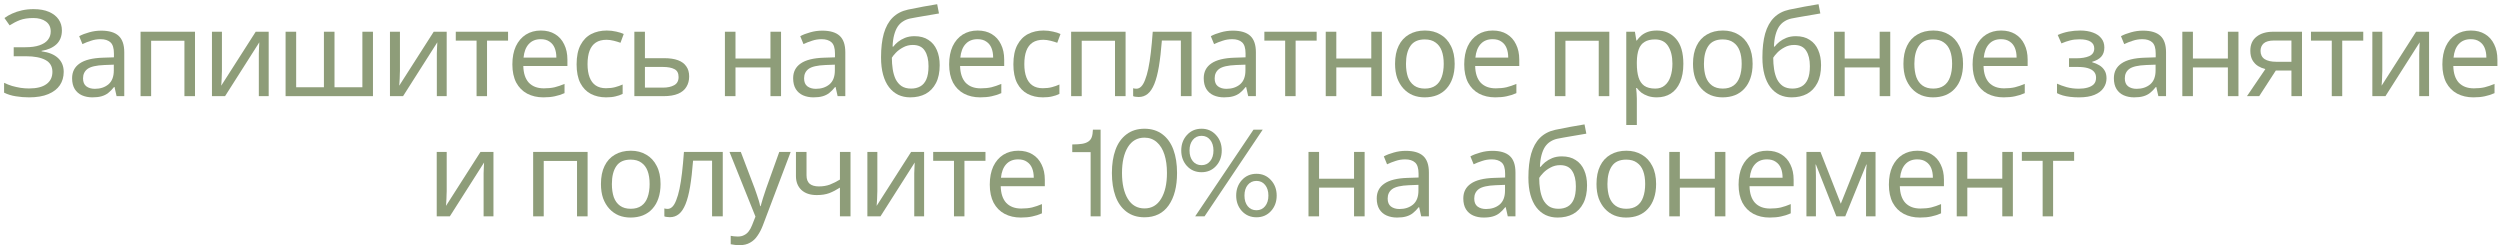 <?xml version="1.0" encoding="UTF-8"?> <svg xmlns="http://www.w3.org/2000/svg" width="520" height="51" viewBox="0 0 520 51" fill="none"><path d="M431.419 33.45H427.044V45H424.869V33.45H420.544V31.6H431.419V33.45Z" fill="#8E9D79"></path><path d="M409.201 31.6V37.175H416.476V31.6H418.676V45H416.476V39.025H409.201V45H407.001V31.6H409.201Z" fill="#8E9D79"></path><path d="M398.815 31.35C399.965 31.35 400.948 31.6 401.765 32.1C402.598 32.6 403.231 33.308 403.665 34.225C404.115 35.125 404.34 36.183 404.34 37.4V38.725H395.165C395.198 40.242 395.581 41.4 396.315 42.2C397.065 42.983 398.106 43.375 399.44 43.375C400.29 43.375 401.04 43.3 401.69 43.15C402.356 42.983 403.04 42.75 403.74 42.45V44.375C403.056 44.675 402.381 44.892 401.715 45.025C401.048 45.175 400.256 45.25 399.34 45.25C398.073 45.25 396.948 44.992 395.965 44.475C394.998 43.958 394.24 43.192 393.69 42.175C393.156 41.142 392.89 39.883 392.89 38.4C392.89 36.933 393.131 35.675 393.615 34.625C394.115 33.575 394.806 32.767 395.69 32.2C396.59 31.633 397.631 31.35 398.815 31.35ZM398.79 33.15C397.74 33.15 396.906 33.492 396.29 34.175C395.69 34.842 395.331 35.775 395.215 36.975H402.04C402.04 36.208 401.923 35.542 401.69 34.975C401.456 34.408 401.098 33.967 400.615 33.65C400.148 33.317 399.54 33.15 398.79 33.15Z" fill="#8E9D79"></path><path d="M390.112 31.6V45H388.137V36.45C388.137 36.1 388.146 35.733 388.162 35.35C388.196 34.967 388.229 34.592 388.262 34.225H388.187L383.812 45H381.962L377.712 34.225H377.637C377.671 34.592 377.687 34.967 377.687 35.35C377.704 35.733 377.712 36.125 377.712 36.525V45H375.737V31.6H378.662L382.887 42.375L387.187 31.6H390.112Z" fill="#8E9D79"></path><path d="M367.551 31.35C368.701 31.35 369.684 31.6 370.501 32.1C371.334 32.6 371.968 33.308 372.401 34.225C372.851 35.125 373.076 36.183 373.076 37.4V38.725H363.901C363.934 40.242 364.318 41.4 365.051 42.2C365.801 42.983 366.843 43.375 368.176 43.375C369.026 43.375 369.776 43.3 370.426 43.15C371.093 42.983 371.776 42.75 372.476 42.45V44.375C371.793 44.675 371.118 44.892 370.451 45.025C369.784 45.175 368.993 45.25 368.076 45.25C366.809 45.25 365.684 44.992 364.701 44.475C363.734 43.958 362.976 43.192 362.426 42.175C361.893 41.142 361.626 39.883 361.626 38.4C361.626 36.933 361.868 35.675 362.351 34.625C362.851 33.575 363.543 32.767 364.426 32.2C365.326 31.633 366.368 31.35 367.551 31.35ZM367.526 33.15C366.476 33.15 365.643 33.492 365.026 34.175C364.426 34.842 364.068 35.775 363.951 36.975H370.776C370.776 36.208 370.659 35.542 370.426 34.975C370.193 34.408 369.834 33.967 369.351 33.65C368.884 33.317 368.276 33.15 367.526 33.15Z" fill="#8E9D79"></path><path d="M349.408 31.6V37.175H356.683V31.6H358.883V45H356.683V39.025H349.408V45H347.208V31.6H349.408Z" fill="#8E9D79"></path><path d="M344.471 38.275C344.471 39.392 344.321 40.383 344.021 41.25C343.738 42.1 343.321 42.825 342.771 43.425C342.238 44.025 341.58 44.483 340.796 44.8C340.03 45.1 339.171 45.25 338.221 45.25C337.338 45.25 336.521 45.1 335.771 44.8C335.021 44.483 334.371 44.025 333.821 43.425C333.271 42.825 332.838 42.1 332.521 41.25C332.221 40.383 332.071 39.392 332.071 38.275C332.071 36.792 332.321 35.542 332.821 34.525C333.321 33.492 334.038 32.708 334.971 32.175C335.905 31.625 337.013 31.35 338.296 31.35C339.513 31.35 340.58 31.625 341.496 32.175C342.43 32.708 343.155 33.492 343.671 34.525C344.205 35.542 344.471 36.792 344.471 38.275ZM334.346 38.275C334.346 39.325 334.48 40.242 334.746 41.025C335.03 41.792 335.463 42.383 336.046 42.8C336.63 43.217 337.371 43.425 338.271 43.425C339.171 43.425 339.913 43.217 340.496 42.8C341.08 42.383 341.505 41.792 341.771 41.025C342.055 40.242 342.196 39.325 342.196 38.275C342.196 37.208 342.055 36.3 341.771 35.55C341.488 34.8 341.055 34.225 340.471 33.825C339.905 33.408 339.163 33.2 338.246 33.2C336.88 33.2 335.888 33.65 335.271 34.55C334.655 35.45 334.346 36.692 334.346 38.275Z" fill="#8E9D79"></path><path d="M317.906 36.95C317.906 35 318.098 33.342 318.481 31.975C318.881 30.592 319.49 29.492 320.306 28.675C321.14 27.842 322.206 27.283 323.506 27C324.59 26.767 325.648 26.558 326.681 26.375C327.715 26.192 328.681 26.025 329.581 25.875L329.956 27.8C329.523 27.867 329.04 27.95 328.506 28.05C327.973 28.133 327.431 28.225 326.881 28.325C326.331 28.408 325.798 28.5 325.281 28.6C324.781 28.683 324.34 28.767 323.956 28.85C323.406 28.967 322.915 29.167 322.481 29.45C322.048 29.717 321.673 30.083 321.356 30.55C321.056 31.017 320.815 31.592 320.631 32.275C320.448 32.958 320.34 33.767 320.306 34.7H320.456C320.69 34.383 321.006 34.058 321.406 33.725C321.823 33.392 322.315 33.108 322.881 32.875C323.465 32.642 324.123 32.525 324.856 32.525C326.023 32.525 326.99 32.783 327.756 33.3C328.54 33.8 329.123 34.5 329.506 35.4C329.906 36.3 330.106 37.35 330.106 38.55C330.106 40.033 329.848 41.275 329.331 42.275C328.815 43.275 328.098 44.025 327.181 44.525C326.265 45.008 325.198 45.25 323.981 45.25C323.065 45.25 322.231 45.075 321.481 44.725C320.731 44.358 320.09 43.825 319.556 43.125C319.023 42.425 318.615 41.558 318.331 40.525C318.048 39.492 317.906 38.3 317.906 36.95ZM324.156 43.425C324.89 43.425 325.523 43.275 326.056 42.975C326.606 42.675 327.031 42.183 327.331 41.5C327.631 40.817 327.781 39.908 327.781 38.775C327.781 37.408 327.523 36.333 327.006 35.55C326.506 34.75 325.673 34.35 324.506 34.35C323.773 34.35 323.106 34.517 322.506 34.85C321.906 35.167 321.406 35.533 321.006 35.95C320.606 36.367 320.323 36.717 320.156 37C320.156 37.817 320.215 38.608 320.331 39.375C320.448 40.142 320.648 40.833 320.931 41.45C321.231 42.05 321.64 42.533 322.156 42.9C322.69 43.25 323.356 43.425 324.156 43.425Z" fill="#8E9D79"></path><path d="M310.417 31.375C312.051 31.375 313.259 31.733 314.042 32.45C314.826 33.167 315.217 34.308 315.217 35.875V45H313.617L313.192 43.1H313.092C312.709 43.583 312.309 43.992 311.892 44.325C311.492 44.642 311.026 44.875 310.492 45.025C309.976 45.175 309.342 45.25 308.592 45.25C307.792 45.25 307.067 45.108 306.417 44.825C305.784 44.542 305.284 44.108 304.917 43.525C304.551 42.925 304.367 42.175 304.367 41.275C304.367 39.942 304.892 38.917 305.942 38.2C306.992 37.467 308.609 37.067 310.792 37L313.067 36.925V36.125C313.067 35.008 312.826 34.233 312.342 33.8C311.859 33.367 311.176 33.15 310.292 33.15C309.592 33.15 308.926 33.258 308.292 33.475C307.659 33.675 307.067 33.908 306.517 34.175L305.842 32.525C306.426 32.208 307.117 31.942 307.917 31.725C308.717 31.492 309.551 31.375 310.417 31.375ZM311.067 38.525C309.401 38.592 308.242 38.858 307.592 39.325C306.959 39.792 306.642 40.45 306.642 41.3C306.642 42.05 306.867 42.6 307.317 42.95C307.784 43.3 308.376 43.475 309.092 43.475C310.226 43.475 311.167 43.167 311.917 42.55C312.667 41.917 313.042 40.95 313.042 39.65V38.45L311.067 38.525Z" fill="#8E9D79"></path><path d="M292.41 31.375C294.044 31.375 295.252 31.733 296.035 32.45C296.819 33.167 297.21 34.308 297.21 35.875V45H295.61L295.185 43.1H295.085C294.702 43.583 294.302 43.992 293.885 44.325C293.485 44.642 293.019 44.875 292.485 45.025C291.969 45.175 291.335 45.25 290.585 45.25C289.785 45.25 289.06 45.108 288.41 44.825C287.777 44.542 287.277 44.108 286.91 43.525C286.544 42.925 286.36 42.175 286.36 41.275C286.36 39.942 286.885 38.917 287.935 38.2C288.985 37.467 290.602 37.067 292.785 37L295.06 36.925V36.125C295.06 35.008 294.819 34.233 294.335 33.8C293.852 33.367 293.169 33.15 292.285 33.15C291.585 33.15 290.919 33.258 290.285 33.475C289.652 33.675 289.06 33.908 288.51 34.175L287.835 32.525C288.419 32.208 289.11 31.942 289.91 31.725C290.71 31.492 291.544 31.375 292.41 31.375ZM293.06 38.525C291.394 38.592 290.235 38.858 289.585 39.325C288.952 39.792 288.635 40.45 288.635 41.3C288.635 42.05 288.86 42.6 289.31 42.95C289.777 43.3 290.369 43.475 291.085 43.475C292.219 43.475 293.16 43.167 293.91 42.55C294.66 41.917 295.035 40.95 295.035 39.65V38.45L293.06 38.525Z" fill="#8E9D79"></path><path d="M274.367 31.6V37.175H281.642V31.6H283.842V45H281.642V39.025H274.367V45H272.167V31.6H274.367Z" fill="#8E9D79"></path><path d="M248.593 45L260.727 26.97H262.644L250.546 45H248.593ZM261.35 45.195C260.121 45.195 259.108 44.764 258.31 43.901C257.521 43.031 257.126 41.956 257.126 40.679C257.126 39.401 257.521 38.327 258.31 37.456C259.108 36.585 260.121 36.15 261.35 36.15C262.562 36.15 263.563 36.585 264.353 37.456C265.15 38.319 265.549 39.393 265.549 40.679C265.549 41.965 265.154 43.039 264.365 43.901C263.575 44.764 262.57 45.195 261.35 45.195ZM261.35 43.73C262.09 43.73 262.688 43.45 263.144 42.888C263.6 42.327 263.828 41.59 263.828 40.679C263.828 39.767 263.6 39.031 263.144 38.469C262.688 37.908 262.09 37.627 261.35 37.627C260.593 37.627 259.986 37.908 259.531 38.469C259.075 39.023 258.847 39.759 258.847 40.679C258.847 41.598 259.075 42.339 259.531 42.9C259.986 43.454 260.593 43.73 261.35 43.73ZM249.924 35.82C248.695 35.82 247.682 35.389 246.884 34.526C246.095 33.656 245.7 32.581 245.7 31.304C245.7 30.026 246.095 28.952 246.884 28.081C247.682 27.21 248.695 26.775 249.924 26.775C251.136 26.775 252.137 27.21 252.927 28.081C253.724 28.944 254.123 30.018 254.123 31.304C254.123 32.59 253.728 33.664 252.939 34.526C252.15 35.389 251.145 35.82 249.924 35.82ZM249.924 34.355C250.664 34.355 251.263 34.075 251.718 33.513C252.174 32.952 252.402 32.215 252.402 31.304C252.402 30.392 252.174 29.656 251.718 29.094C251.263 28.533 250.664 28.252 249.924 28.252C249.167 28.252 248.561 28.533 248.105 29.094C247.649 29.648 247.421 30.384 247.421 31.304C247.421 32.223 247.649 32.964 248.105 33.525C248.561 34.079 249.167 34.355 249.924 34.355Z" fill="#8E9D79"></path><path d="M238.051 45.195C236.578 45.195 235.329 44.809 234.304 44.036C233.278 43.254 232.517 42.18 232.021 40.813C231.525 39.446 231.276 37.834 231.276 35.979C231.276 34.132 231.525 32.524 232.021 31.157C232.517 29.79 233.278 28.72 234.304 27.947C235.329 27.166 236.578 26.775 238.051 26.775C239.516 26.775 240.761 27.162 241.787 27.935C242.812 28.708 243.573 29.778 244.069 31.145C244.574 32.512 244.826 34.123 244.826 35.979C244.826 38.811 244.244 41.057 243.081 42.717C241.917 44.369 240.24 45.195 238.051 45.195ZM234.584 41.362C235.398 42.689 236.554 43.352 238.051 43.352C239.549 43.352 240.7 42.685 241.506 41.35C242.32 40.016 242.727 38.225 242.727 35.979C242.727 34.514 242.552 33.236 242.202 32.146C241.852 31.047 241.323 30.189 240.615 29.57C239.907 28.944 239.052 28.63 238.051 28.63C236.554 28.63 235.398 29.294 234.584 30.62C233.779 31.947 233.376 33.733 233.376 35.979C233.376 38.233 233.779 40.028 234.584 41.362Z" fill="#8E9D79"></path><path d="M226.851 45V31.645H223.03V30.046C223.893 30.038 224.576 29.994 225.081 29.912C225.594 29.831 226.021 29.676 226.363 29.448C226.713 29.212 226.953 28.903 227.083 28.52C227.221 28.138 227.303 27.621 227.327 26.97H228.926V45H226.851Z" fill="#8E9D79"></path><path d="M211.798 31.35C212.948 31.35 213.931 31.6 214.748 32.1C215.581 32.6 216.215 33.308 216.648 34.225C217.098 35.125 217.323 36.183 217.323 37.4V38.725H208.148C208.181 40.242 208.565 41.4 209.298 42.2C210.048 42.983 211.09 43.375 212.423 43.375C213.273 43.375 214.023 43.3 214.673 43.15C215.34 42.983 216.023 42.75 216.723 42.45V44.375C216.04 44.675 215.365 44.892 214.698 45.025C214.031 45.175 213.24 45.25 212.323 45.25C211.056 45.25 209.931 44.992 208.948 44.475C207.981 43.958 207.223 43.192 206.673 42.175C206.14 41.142 205.873 39.883 205.873 38.4C205.873 36.933 206.115 35.675 206.598 34.625C207.098 33.575 207.79 32.767 208.673 32.2C209.573 31.633 210.615 31.35 211.798 31.35ZM211.773 33.15C210.723 33.15 209.89 33.492 209.273 34.175C208.673 34.842 208.315 35.775 208.198 36.975H215.023C215.023 36.208 214.906 35.542 214.673 34.975C214.44 34.408 214.081 33.967 213.598 33.65C213.131 33.317 212.523 33.15 211.773 33.15Z" fill="#8E9D79"></path><path d="M204.978 33.45H200.603V45H198.428V33.45H194.103V31.6H204.978V33.45Z" fill="#8E9D79"></path><path d="M182.488 39.775C182.488 39.925 182.48 40.142 182.463 40.425C182.463 40.692 182.455 40.983 182.438 41.3C182.421 41.6 182.405 41.892 182.388 42.175C182.371 42.442 182.355 42.658 182.338 42.825L189.513 31.6H192.213V45H190.163V37.1C190.163 36.833 190.163 36.483 190.163 36.05C190.18 35.617 190.196 35.192 190.213 34.775C190.23 34.342 190.246 34.017 190.263 33.8L183.138 45H180.413V31.6H182.488V39.775Z" fill="#8E9D79"></path><path d="M167.757 36.475C167.757 37.258 167.973 37.842 168.407 38.225C168.857 38.592 169.498 38.775 170.332 38.775C171.165 38.775 171.923 38.65 172.607 38.4C173.29 38.133 173.99 37.783 174.707 37.35V31.6H176.907V45H174.707V39.025C173.957 39.508 173.215 39.892 172.482 40.175C171.765 40.442 170.898 40.575 169.882 40.575C168.515 40.575 167.448 40.217 166.682 39.5C165.932 38.783 165.557 37.825 165.557 36.625V31.6H167.757V36.475Z" fill="#8E9D79"></path><path d="M151.737 31.6H154.087L156.987 39.225C157.154 39.675 157.304 40.108 157.437 40.525C157.587 40.942 157.721 41.35 157.837 41.75C157.954 42.133 158.046 42.508 158.112 42.875H158.212C158.312 42.458 158.471 41.917 158.687 41.25C158.904 40.567 159.129 39.883 159.362 39.2L162.087 31.6H164.462L158.687 46.85C158.371 47.683 157.996 48.408 157.562 49.025C157.146 49.658 156.629 50.142 156.012 50.475C155.412 50.825 154.679 51 153.812 51C153.412 51 153.062 50.975 152.762 50.925C152.462 50.892 152.204 50.85 151.987 50.8V49.05C152.171 49.083 152.387 49.117 152.637 49.15C152.904 49.183 153.179 49.2 153.462 49.2C153.979 49.2 154.421 49.1 154.787 48.9C155.171 48.717 155.496 48.442 155.762 48.075C156.029 47.725 156.254 47.308 156.437 46.825L157.137 45.05L151.737 31.6Z" fill="#8E9D79"></path><path d="M150.335 45H148.11V33.425H144.16C143.993 35.542 143.785 37.35 143.535 38.85C143.285 40.333 142.968 41.542 142.585 42.475C142.201 43.408 141.743 44.092 141.21 44.525C140.676 44.958 140.051 45.175 139.335 45.175C139.118 45.175 138.901 45.158 138.685 45.125C138.485 45.108 138.318 45.067 138.185 45V43.35C138.285 43.383 138.393 43.408 138.51 43.425C138.626 43.442 138.743 43.45 138.86 43.45C139.226 43.45 139.56 43.3 139.86 43C140.16 42.7 140.426 42.242 140.66 41.625C140.91 41.008 141.135 40.233 141.335 39.3C141.535 38.35 141.71 37.233 141.86 35.95C142.01 34.667 142.143 33.217 142.26 31.6H150.335V45Z" fill="#8E9D79"></path><path d="M137.397 38.275C137.397 39.392 137.247 40.383 136.947 41.25C136.664 42.1 136.247 42.825 135.697 43.425C135.164 44.025 134.505 44.483 133.722 44.8C132.955 45.1 132.097 45.25 131.147 45.25C130.264 45.25 129.447 45.1 128.697 44.8C127.947 44.483 127.297 44.025 126.747 43.425C126.197 42.825 125.764 42.1 125.447 41.25C125.147 40.383 124.997 39.392 124.997 38.275C124.997 36.792 125.247 35.542 125.747 34.525C126.247 33.492 126.964 32.708 127.897 32.175C128.83 31.625 129.939 31.35 131.222 31.35C132.439 31.35 133.505 31.625 134.422 32.175C135.355 32.708 136.08 33.492 136.597 34.525C137.13 35.542 137.397 36.792 137.397 38.275ZM127.272 38.275C127.272 39.325 127.405 40.242 127.672 41.025C127.955 41.792 128.389 42.383 128.972 42.8C129.555 43.217 130.297 43.425 131.197 43.425C132.097 43.425 132.839 43.217 133.422 42.8C134.005 42.383 134.43 41.792 134.697 41.025C134.98 40.242 135.122 39.325 135.122 38.275C135.122 37.208 134.98 36.3 134.697 35.55C134.414 34.8 133.98 34.225 133.397 33.825C132.83 33.408 132.089 33.2 131.172 33.2C129.805 33.2 128.814 33.65 128.197 34.55C127.58 35.45 127.272 36.692 127.272 38.275Z" fill="#8E9D79"></path><path d="M122.221 31.6V45H120.021V33.475H113.096V45H110.896V31.6H122.221Z" fill="#8E9D79"></path><path d="M92.914 39.775C92.914 39.925 92.906 40.142 92.889 40.425C92.889 40.692 92.88 40.983 92.864 41.3C92.847 41.6 92.831 41.892 92.814 42.175C92.797 42.442 92.781 42.658 92.764 42.825L99.939 31.6H102.639V45H100.589V37.1C100.589 36.833 100.589 36.483 100.589 36.05C100.606 35.617 100.622 35.192 100.639 34.775C100.656 34.342 100.672 34.017 100.689 33.8L93.564 45H90.839V31.6H92.914V39.775Z" fill="#8E9D79"></path><path d="M513.937 6.35C515.087 6.35 516.07 6.6 516.887 7.1C517.72 7.6 518.353 8.308 518.787 9.225C519.237 10.125 519.462 11.183 519.462 12.4V13.725H510.287C510.32 15.242 510.703 16.4 511.437 17.2C512.187 17.983 513.228 18.375 514.562 18.375C515.412 18.375 516.162 18.3 516.812 18.15C517.478 17.983 518.162 17.75 518.862 17.45V19.375C518.178 19.675 517.503 19.892 516.837 20.025C516.17 20.175 515.378 20.25 514.462 20.25C513.195 20.25 512.07 19.992 511.087 19.475C510.12 18.958 509.362 18.192 508.812 17.175C508.278 16.142 508.012 14.883 508.012 13.4C508.012 11.933 508.253 10.675 508.737 9.625C509.237 8.575 509.928 7.767 510.812 7.2C511.712 6.633 512.753 6.35 513.937 6.35ZM513.912 8.15C512.862 8.15 512.028 8.492 511.412 9.175C510.812 9.842 510.453 10.775 510.337 11.975H517.162C517.162 11.208 517.045 10.542 516.812 9.975C516.578 9.408 516.22 8.967 515.737 8.65C515.27 8.317 514.662 8.15 513.912 8.15Z" fill="#8E9D79"></path><path d="M495.522 14.775C495.522 14.925 495.514 15.142 495.497 15.425C495.497 15.692 495.489 15.983 495.472 16.3C495.456 16.6 495.439 16.892 495.422 17.175C495.406 17.442 495.389 17.658 495.372 17.825L502.547 6.6H505.247V20H503.197V12.1C503.197 11.833 503.197 11.483 503.197 11.05C503.214 10.617 503.231 10.192 503.247 9.775C503.264 9.342 503.281 9.017 503.297 8.8L496.172 20H493.447V6.6H495.522V14.775Z" fill="#8E9D79"></path><path d="M491.558 8.45H487.183V20H485.008V8.45H480.683V6.6H491.558V8.45Z" fill="#8E9D79"></path><path d="M469.917 20H467.367L471.192 14.375C470.676 14.242 470.176 14.033 469.692 13.75C469.209 13.45 468.817 13.042 468.517 12.525C468.217 11.992 468.067 11.333 468.067 10.55C468.067 9.267 468.501 8.292 469.367 7.625C470.234 6.942 471.384 6.6 472.817 6.6H478.817V20H476.617V14.675H473.367L469.917 20ZM470.192 10.575C470.192 11.342 470.476 11.917 471.042 12.3C471.626 12.667 472.434 12.85 473.467 12.85H476.617V8.425H473.042C472.026 8.425 471.292 8.625 470.842 9.025C470.409 9.425 470.192 9.942 470.192 10.575Z" fill="#8E9D79"></path><path d="M456.125 6.6V12.175H463.4V6.6H465.6V20H463.4V14.025H456.125V20H453.925V6.6H456.125Z" fill="#8E9D79"></path><path d="M445.736 6.375C447.369 6.375 448.577 6.733 449.361 7.45C450.144 8.167 450.536 9.308 450.536 10.875V20H448.936L448.511 18.1H448.411C448.027 18.583 447.627 18.992 447.211 19.325C446.811 19.642 446.344 19.875 445.811 20.025C445.294 20.175 444.661 20.25 443.911 20.25C443.111 20.25 442.386 20.108 441.736 19.825C441.102 19.542 440.602 19.108 440.236 18.525C439.869 17.925 439.686 17.175 439.686 16.275C439.686 14.942 440.211 13.917 441.261 13.2C442.311 12.467 443.927 12.067 446.111 12L448.386 11.925V11.125C448.386 10.008 448.144 9.233 447.661 8.8C447.177 8.367 446.494 8.15 445.611 8.15C444.911 8.15 444.244 8.258 443.611 8.475C442.977 8.675 442.386 8.908 441.836 9.175L441.161 7.525C441.744 7.208 442.436 6.942 443.236 6.725C444.036 6.492 444.869 6.375 445.736 6.375ZM446.386 13.525C444.719 13.592 443.561 13.858 442.911 14.325C442.277 14.792 441.961 15.45 441.961 16.3C441.961 17.05 442.186 17.6 442.636 17.95C443.102 18.3 443.694 18.475 444.411 18.475C445.544 18.475 446.486 18.167 447.236 17.55C447.986 16.917 448.361 15.95 448.361 14.65V13.45L446.386 13.525Z" fill="#8E9D79"></path><path d="M432.68 6.35C433.697 6.35 434.58 6.492 435.33 6.775C436.08 7.042 436.664 7.442 437.08 7.975C437.497 8.492 437.705 9.125 437.705 9.875C437.705 10.692 437.48 11.342 437.03 11.825C436.58 12.292 435.964 12.633 435.18 12.85V12.95C435.714 13.1 436.205 13.308 436.655 13.575C437.105 13.842 437.464 14.192 437.73 14.625C438.014 15.058 438.155 15.617 438.155 16.3C438.155 17.033 437.947 17.7 437.53 18.3C437.13 18.9 436.505 19.375 435.655 19.725C434.822 20.075 433.747 20.25 432.43 20.25C431.797 20.25 431.189 20.217 430.605 20.15C430.039 20.083 429.522 19.983 429.055 19.85C428.605 19.717 428.205 19.558 427.855 19.375V17.4C428.422 17.667 429.089 17.908 429.855 18.125C430.639 18.342 431.489 18.45 432.405 18.45C433.072 18.45 433.672 18.375 434.205 18.225C434.755 18.075 435.189 17.842 435.505 17.525C435.822 17.192 435.98 16.742 435.98 16.175C435.98 15.658 435.839 15.242 435.555 14.925C435.272 14.592 434.847 14.342 434.28 14.175C433.73 14.008 433.022 13.925 432.155 13.925H430.355V12.125H431.805C432.955 12.125 433.872 11.975 434.555 11.675C435.255 11.358 435.605 10.825 435.605 10.075C435.605 9.442 435.339 8.967 434.805 8.65C434.289 8.333 433.539 8.175 432.555 8.175C431.822 8.175 431.172 8.25 430.605 8.4C430.055 8.533 429.447 8.742 428.78 9.025L428.005 7.275C428.722 6.958 429.472 6.725 430.255 6.575C431.039 6.425 431.847 6.35 432.68 6.35Z" fill="#8E9D79"></path><path d="M416.226 6.35C417.376 6.35 418.359 6.6 419.176 7.1C420.009 7.6 420.642 8.308 421.076 9.225C421.526 10.125 421.751 11.183 421.751 12.4V13.725H412.576C412.609 15.242 412.992 16.4 413.726 17.2C414.476 17.983 415.517 18.375 416.851 18.375C417.701 18.375 418.451 18.3 419.101 18.15C419.767 17.983 420.451 17.75 421.151 17.45V19.375C420.467 19.675 419.792 19.892 419.126 20.025C418.459 20.175 417.667 20.25 416.751 20.25C415.484 20.25 414.359 19.992 413.376 19.475C412.409 18.958 411.651 18.192 411.101 17.175C410.567 16.142 410.301 14.883 410.301 13.4C410.301 11.933 410.542 10.675 411.026 9.625C411.526 8.575 412.217 7.767 413.101 7.2C414.001 6.633 415.042 6.35 416.226 6.35ZM416.201 8.15C415.151 8.15 414.317 8.492 413.701 9.175C413.101 9.842 412.742 10.775 412.626 11.975H419.451C419.451 11.208 419.334 10.542 419.101 9.975C418.867 9.408 418.509 8.967 418.026 8.65C417.559 8.317 416.951 8.15 416.201 8.15Z" fill="#8E9D79"></path><path d="M408.314 13.275C408.314 14.392 408.164 15.383 407.864 16.25C407.581 17.1 407.164 17.825 406.614 18.425C406.081 19.025 405.422 19.483 404.639 19.8C403.872 20.1 403.014 20.25 402.064 20.25C401.181 20.25 400.364 20.1 399.614 19.8C398.864 19.483 398.214 19.025 397.664 18.425C397.114 17.825 396.681 17.1 396.364 16.25C396.064 15.383 395.914 14.392 395.914 13.275C395.914 11.792 396.164 10.542 396.664 9.525C397.164 8.492 397.881 7.708 398.814 7.175C399.747 6.625 400.856 6.35 402.139 6.35C403.356 6.35 404.422 6.625 405.339 7.175C406.272 7.708 406.997 8.492 407.514 9.525C408.047 10.542 408.314 11.792 408.314 13.275ZM398.189 13.275C398.189 14.325 398.322 15.242 398.589 16.025C398.872 16.792 399.306 17.383 399.889 17.8C400.472 18.217 401.214 18.425 402.114 18.425C403.014 18.425 403.756 18.217 404.339 17.8C404.922 17.383 405.347 16.792 405.614 16.025C405.897 15.242 406.039 14.325 406.039 13.275C406.039 12.208 405.897 11.3 405.614 10.55C405.331 9.8 404.897 9.225 404.314 8.825C403.747 8.408 403.006 8.2 402.089 8.2C400.722 8.2 399.731 8.65 399.114 9.55C398.497 10.45 398.189 11.692 398.189 13.275Z" fill="#8E9D79"></path><path d="M383.696 6.6V12.175H390.971V6.6H393.171V20H390.971V14.025H383.696V20H381.496V6.6H383.696Z" fill="#8E9D79"></path><path d="M366.58 11.95C366.58 10 366.772 8.342 367.155 6.975C367.555 5.592 368.163 4.492 368.98 3.675C369.813 2.842 370.88 2.283 372.18 2C373.263 1.767 374.322 1.558 375.355 1.375C376.388 1.192 377.355 1.025 378.255 0.875L378.63 2.8C378.197 2.867 377.713 2.95 377.18 3.05C376.647 3.133 376.105 3.225 375.555 3.325C375.005 3.408 374.472 3.5 373.955 3.6C373.455 3.683 373.013 3.767 372.63 3.85C372.08 3.967 371.588 4.167 371.155 4.45C370.722 4.717 370.347 5.083 370.03 5.55C369.73 6.017 369.488 6.592 369.305 7.275C369.122 7.958 369.013 8.767 368.98 9.7H369.13C369.363 9.383 369.68 9.058 370.08 8.725C370.497 8.392 370.988 8.108 371.555 7.875C372.138 7.642 372.797 7.525 373.53 7.525C374.697 7.525 375.663 7.783 376.43 8.3C377.213 8.8 377.797 9.5 378.18 10.4C378.58 11.3 378.78 12.35 378.78 13.55C378.78 15.033 378.522 16.275 378.005 17.275C377.488 18.275 376.772 19.025 375.855 19.525C374.938 20.008 373.872 20.25 372.655 20.25C371.738 20.25 370.905 20.075 370.155 19.725C369.405 19.358 368.763 18.825 368.23 18.125C367.697 17.425 367.288 16.558 367.005 15.525C366.722 14.492 366.58 13.3 366.58 11.95ZM372.83 18.425C373.563 18.425 374.197 18.275 374.73 17.975C375.28 17.675 375.705 17.183 376.005 16.5C376.305 15.817 376.455 14.908 376.455 13.775C376.455 12.408 376.197 11.333 375.68 10.55C375.18 9.75 374.347 9.35 373.18 9.35C372.447 9.35 371.78 9.517 371.18 9.85C370.58 10.167 370.08 10.533 369.68 10.95C369.28 11.367 368.997 11.717 368.83 12C368.83 12.817 368.888 13.608 369.005 14.375C369.122 15.142 369.322 15.833 369.605 16.45C369.905 17.05 370.313 17.533 370.83 17.9C371.363 18.25 372.03 18.425 372.83 18.425Z" fill="#8E9D79"></path><path d="M364.544 13.275C364.544 14.392 364.394 15.383 364.094 16.25C363.81 17.1 363.394 17.825 362.844 18.425C362.31 19.025 361.652 19.483 360.869 19.8C360.102 20.1 359.244 20.25 358.294 20.25C357.41 20.25 356.594 20.1 355.844 19.8C355.094 19.483 354.444 19.025 353.894 18.425C353.344 17.825 352.91 17.1 352.594 16.25C352.294 15.383 352.144 14.392 352.144 13.275C352.144 11.792 352.394 10.542 352.894 9.525C353.394 8.492 354.11 7.708 355.044 7.175C355.977 6.625 357.085 6.35 358.369 6.35C359.585 6.35 360.652 6.625 361.569 7.175C362.502 7.708 363.227 8.492 363.744 9.525C364.277 10.542 364.544 11.792 364.544 13.275ZM354.419 13.275C354.419 14.325 354.552 15.242 354.819 16.025C355.102 16.792 355.535 17.383 356.119 17.8C356.702 18.217 357.444 18.425 358.344 18.425C359.244 18.425 359.985 18.217 360.569 17.8C361.152 17.383 361.577 16.792 361.844 16.025C362.127 15.242 362.269 14.325 362.269 13.275C362.269 12.208 362.127 11.3 361.844 10.55C361.56 9.8 361.127 9.225 360.544 8.825C359.977 8.408 359.235 8.2 358.319 8.2C356.952 8.2 355.96 8.65 355.344 9.55C354.727 10.45 354.419 11.692 354.419 13.275Z" fill="#8E9D79"></path><path d="M344.638 6.35C346.288 6.35 347.613 6.925 348.613 8.075C349.629 9.225 350.138 10.958 350.138 13.275C350.138 14.792 349.904 16.075 349.438 17.125C348.988 18.158 348.346 18.942 347.513 19.475C346.696 19.992 345.729 20.25 344.613 20.25C343.929 20.25 343.321 20.158 342.788 19.975C342.254 19.792 341.796 19.558 341.413 19.275C341.046 18.975 340.729 18.65 340.463 18.3H340.313C340.346 18.583 340.379 18.942 340.413 19.375C340.446 19.808 340.463 20.183 340.463 20.5V26H338.263V6.6H340.063L340.363 8.425H340.463C340.729 8.042 341.046 7.692 341.413 7.375C341.796 7.058 342.246 6.808 342.763 6.625C343.296 6.442 343.921 6.35 344.638 6.35ZM344.238 8.2C343.338 8.2 342.613 8.375 342.063 8.725C341.513 9.058 341.113 9.567 340.863 10.25C340.613 10.933 340.479 11.8 340.463 12.85V13.275C340.463 14.375 340.579 15.308 340.813 16.075C341.046 16.842 341.438 17.425 341.988 17.825C342.554 18.225 343.321 18.425 344.288 18.425C345.104 18.425 345.771 18.2 346.288 17.75C346.821 17.3 347.213 16.692 347.463 15.925C347.729 15.142 347.863 14.25 347.863 13.25C347.863 11.717 347.563 10.492 346.963 9.575C346.379 8.658 345.471 8.2 344.238 8.2Z" fill="#8E9D79"></path><path d="M334.737 6.6V20H332.537V8.475H325.612V20H323.412V6.6H334.737Z" fill="#8E9D79"></path><path d="M310.483 6.35C311.633 6.35 312.616 6.6 313.433 7.1C314.266 7.6 314.899 8.308 315.333 9.225C315.783 10.125 316.008 11.183 316.008 12.4V13.725H306.833C306.866 15.242 307.249 16.4 307.983 17.2C308.733 17.983 309.774 18.375 311.108 18.375C311.958 18.375 312.708 18.3 313.358 18.15C314.024 17.983 314.708 17.75 315.408 17.45V19.375C314.724 19.675 314.049 19.892 313.383 20.025C312.716 20.175 311.924 20.25 311.008 20.25C309.741 20.25 308.616 19.992 307.633 19.475C306.666 18.958 305.908 18.192 305.358 17.175C304.824 16.142 304.558 14.883 304.558 13.4C304.558 11.933 304.799 10.675 305.283 9.625C305.783 8.575 306.474 7.767 307.358 7.2C308.258 6.633 309.299 6.35 310.483 6.35ZM310.458 8.15C309.408 8.15 308.574 8.492 307.958 9.175C307.358 9.842 306.999 10.775 306.883 11.975H313.708C313.708 11.208 313.591 10.542 313.358 9.975C313.124 9.408 312.766 8.967 312.283 8.65C311.816 8.317 311.208 8.15 310.458 8.15Z" fill="#8E9D79"></path><path d="M302.571 13.275C302.571 14.392 302.421 15.383 302.121 16.25C301.838 17.1 301.421 17.825 300.871 18.425C300.338 19.025 299.679 19.483 298.896 19.8C298.129 20.1 297.271 20.25 296.321 20.25C295.438 20.25 294.621 20.1 293.871 19.8C293.121 19.483 292.471 19.025 291.921 18.425C291.371 17.825 290.938 17.1 290.621 16.25C290.321 15.383 290.171 14.392 290.171 13.275C290.171 11.792 290.421 10.542 290.921 9.525C291.421 8.492 292.138 7.708 293.071 7.175C294.004 6.625 295.113 6.35 296.396 6.35C297.613 6.35 298.679 6.625 299.596 7.175C300.529 7.708 301.254 8.492 301.771 9.525C302.304 10.542 302.571 11.792 302.571 13.275ZM292.446 13.275C292.446 14.325 292.579 15.242 292.846 16.025C293.129 16.792 293.563 17.383 294.146 17.8C294.729 18.217 295.471 18.425 296.371 18.425C297.271 18.425 298.013 18.217 298.596 17.8C299.179 17.383 299.604 16.792 299.871 16.025C300.154 15.242 300.296 14.325 300.296 13.275C300.296 12.208 300.154 11.3 299.871 10.55C299.588 9.8 299.154 9.225 298.571 8.825C298.004 8.408 297.263 8.2 296.346 8.2C294.979 8.2 293.988 8.65 293.371 9.55C292.754 10.45 292.446 11.692 292.446 13.275Z" fill="#8E9D79"></path><path d="M277.953 6.6V12.175H285.228V6.6H287.428V20H285.228V14.025H277.953V20H275.753V6.6H277.953Z" fill="#8E9D79"></path><path d="M273.863 8.45H269.488V20H267.313V8.45H262.988V6.6H273.863V8.45Z" fill="#8E9D79"></path><path d="M256.425 6.375C258.058 6.375 259.267 6.733 260.05 7.45C260.833 8.167 261.225 9.308 261.225 10.875V20H259.625L259.2 18.1H259.1C258.717 18.583 258.317 18.992 257.9 19.325C257.5 19.642 257.033 19.875 256.5 20.025C255.983 20.175 255.35 20.25 254.6 20.25C253.8 20.25 253.075 20.108 252.425 19.825C251.792 19.542 251.292 19.108 250.925 18.525C250.558 17.925 250.375 17.175 250.375 16.275C250.375 14.942 250.9 13.917 251.95 13.2C253 12.467 254.617 12.067 256.8 12L259.075 11.925V11.125C259.075 10.008 258.833 9.233 258.35 8.8C257.867 8.367 257.183 8.15 256.3 8.15C255.6 8.15 254.933 8.258 254.3 8.475C253.667 8.675 253.075 8.908 252.525 9.175L251.85 7.525C252.433 7.208 253.125 6.942 253.925 6.725C254.725 6.492 255.558 6.375 256.425 6.375ZM257.075 13.525C255.408 13.592 254.25 13.858 253.6 14.325C252.967 14.792 252.65 15.45 252.65 16.3C252.65 17.05 252.875 17.6 253.325 17.95C253.792 18.3 254.383 18.475 255.1 18.475C256.233 18.475 257.175 18.167 257.925 17.55C258.675 16.917 259.05 15.95 259.05 14.65V13.45L257.075 13.525Z" fill="#8E9D79"></path><path d="M247.846 20H245.621V8.425H241.671C241.505 10.542 241.296 12.35 241.046 13.85C240.796 15.333 240.48 16.542 240.096 17.475C239.713 18.408 239.255 19.092 238.721 19.525C238.188 19.958 237.563 20.175 236.846 20.175C236.63 20.175 236.413 20.158 236.196 20.125C235.996 20.108 235.83 20.067 235.696 20V18.35C235.796 18.383 235.905 18.408 236.021 18.425C236.138 18.442 236.255 18.45 236.371 18.45C236.738 18.45 237.071 18.3 237.371 18C237.671 17.7 237.938 17.242 238.171 16.625C238.421 16.008 238.646 15.233 238.846 14.3C239.046 13.35 239.221 12.233 239.371 10.95C239.521 9.667 239.655 8.217 239.771 6.6H247.846V20Z" fill="#8E9D79"></path><path d="M234.121 6.6V20H231.921V8.475H224.996V20H222.796V6.6H234.121Z" fill="#8E9D79"></path><path d="M216.909 20.25C215.726 20.25 214.668 20.008 213.734 19.525C212.818 19.042 212.093 18.292 211.559 17.275C211.043 16.258 210.784 14.958 210.784 13.375C210.784 11.725 211.059 10.383 211.609 9.35C212.159 8.317 212.901 7.558 213.834 7.075C214.784 6.592 215.859 6.35 217.059 6.35C217.743 6.35 218.401 6.425 219.034 6.575C219.668 6.708 220.184 6.875 220.584 7.075L219.909 8.9C219.509 8.75 219.043 8.608 218.509 8.475C217.976 8.342 217.476 8.275 217.009 8.275C216.109 8.275 215.368 8.467 214.784 8.85C214.201 9.233 213.768 9.8 213.484 10.55C213.201 11.3 213.059 12.233 213.059 13.35C213.059 14.417 213.201 15.325 213.484 16.075C213.768 16.825 214.193 17.392 214.759 17.775C215.326 18.158 216.034 18.35 216.884 18.35C217.618 18.35 218.259 18.275 218.809 18.125C219.376 17.975 219.893 17.792 220.359 17.575V19.525C219.909 19.758 219.409 19.933 218.859 20.05C218.326 20.183 217.676 20.25 216.909 20.25Z" fill="#8E9D79"></path><path d="M203.348 6.35C204.498 6.35 205.481 6.6 206.298 7.1C207.131 7.6 207.765 8.308 208.198 9.225C208.648 10.125 208.873 11.183 208.873 12.4V13.725H199.698C199.731 15.242 200.115 16.4 200.848 17.2C201.598 17.983 202.64 18.375 203.973 18.375C204.823 18.375 205.573 18.3 206.223 18.15C206.89 17.983 207.573 17.75 208.273 17.45V19.375C207.59 19.675 206.915 19.892 206.248 20.025C205.581 20.175 204.79 20.25 203.873 20.25C202.606 20.25 201.481 19.992 200.498 19.475C199.531 18.958 198.773 18.192 198.223 17.175C197.69 16.142 197.423 14.883 197.423 13.4C197.423 11.933 197.665 10.675 198.148 9.625C198.648 8.575 199.34 7.767 200.223 7.2C201.123 6.633 202.165 6.35 203.348 6.35ZM203.323 8.15C202.273 8.15 201.44 8.492 200.823 9.175C200.223 9.842 199.865 10.775 199.748 11.975H206.573C206.573 11.208 206.456 10.542 206.223 9.975C205.99 9.408 205.631 8.967 205.148 8.65C204.681 8.317 204.073 8.15 203.323 8.15Z" fill="#8E9D79"></path><path d="M183.257 11.95C183.257 10 183.448 8.342 183.832 6.975C184.232 5.592 184.84 4.492 185.657 3.675C186.49 2.842 187.557 2.283 188.857 2C189.94 1.767 190.998 1.558 192.032 1.375C193.065 1.192 194.032 1.025 194.932 0.875L195.307 2.8C194.874 2.867 194.39 2.95 193.857 3.05C193.323 3.133 192.782 3.225 192.232 3.325C191.682 3.408 191.149 3.5 190.632 3.6C190.132 3.683 189.69 3.767 189.307 3.85C188.757 3.967 188.265 4.167 187.832 4.45C187.398 4.717 187.023 5.083 186.707 5.55C186.407 6.017 186.165 6.592 185.982 7.275C185.798 7.958 185.69 8.767 185.657 9.7H185.807C186.04 9.383 186.357 9.058 186.757 8.725C187.174 8.392 187.665 8.108 188.232 7.875C188.815 7.642 189.473 7.525 190.207 7.525C191.373 7.525 192.34 7.783 193.107 8.3C193.89 8.8 194.473 9.5 194.857 10.4C195.257 11.3 195.457 12.35 195.457 13.55C195.457 15.033 195.199 16.275 194.682 17.275C194.165 18.275 193.448 19.025 192.532 19.525C191.615 20.008 190.548 20.25 189.332 20.25C188.415 20.25 187.582 20.075 186.832 19.725C186.082 19.358 185.44 18.825 184.907 18.125C184.373 17.425 183.965 16.558 183.682 15.525C183.399 14.492 183.257 13.3 183.257 11.95ZM189.507 18.425C190.24 18.425 190.873 18.275 191.407 17.975C191.957 17.675 192.382 17.183 192.682 16.5C192.982 15.817 193.132 14.908 193.132 13.775C193.132 12.408 192.873 11.333 192.357 10.55C191.857 9.75 191.023 9.35 189.857 9.35C189.123 9.35 188.457 9.517 187.857 9.85C187.257 10.167 186.757 10.533 186.357 10.95C185.957 11.367 185.674 11.717 185.507 12C185.507 12.817 185.565 13.608 185.682 14.375C185.799 15.142 185.998 15.833 186.282 16.45C186.582 17.05 186.99 17.533 187.507 17.9C188.04 18.25 188.707 18.425 189.507 18.425Z" fill="#8E9D79"></path><path d="M171.025 6.375C172.658 6.375 173.866 6.733 174.65 7.45C175.433 8.167 175.825 9.308 175.825 10.875V20H174.225L173.8 18.1H173.7C173.316 18.583 172.916 18.992 172.5 19.325C172.1 19.642 171.633 19.875 171.1 20.025C170.583 20.175 169.95 20.25 169.2 20.25C168.4 20.25 167.675 20.108 167.025 19.825C166.391 19.542 165.891 19.108 165.525 18.525C165.158 17.925 164.975 17.175 164.975 16.275C164.975 14.942 165.5 13.917 166.55 13.2C167.6 12.467 169.216 12.067 171.4 12L173.675 11.925V11.125C173.675 10.008 173.433 9.233 172.95 8.8C172.466 8.367 171.783 8.15 170.9 8.15C170.2 8.15 169.533 8.258 168.9 8.475C168.266 8.675 167.675 8.908 167.125 9.175L166.45 7.525C167.033 7.208 167.725 6.942 168.525 6.725C169.325 6.492 170.158 6.375 171.025 6.375ZM171.675 13.525C170.008 13.592 168.85 13.858 168.2 14.325C167.566 14.792 167.25 15.45 167.25 16.3C167.25 17.05 167.475 17.6 167.925 17.95C168.391 18.3 168.983 18.475 169.7 18.475C170.833 18.475 171.775 18.167 172.525 17.55C173.275 16.917 173.65 15.95 173.65 14.65V13.45L171.675 13.525Z" fill="#8E9D79"></path><path d="M152.982 6.6V12.175H160.257V6.6H162.457V20H160.257V14.025H152.982V20H150.782V6.6H152.982Z" fill="#8E9D79"></path><path d="M138.12 12.1C139.287 12.1 140.254 12.242 141.02 12.525C141.787 12.808 142.362 13.233 142.745 13.8C143.145 14.35 143.345 15.05 143.345 15.9C143.345 16.733 143.154 17.458 142.77 18.075C142.404 18.692 141.829 19.167 141.045 19.5C140.262 19.833 139.254 20 138.02 20H131.945V6.6H134.145V12.1H138.12ZM141.145 16.025C141.145 15.208 140.854 14.658 140.27 14.375C139.704 14.075 138.904 13.925 137.87 13.925H134.145V18.225H137.92C138.854 18.225 139.62 18.058 140.22 17.725C140.837 17.392 141.145 16.825 141.145 16.025Z" fill="#8E9D79"></path><path d="M126.059 20.25C124.875 20.25 123.817 20.008 122.884 19.525C121.967 19.042 121.242 18.292 120.709 17.275C120.192 16.258 119.934 14.958 119.934 13.375C119.934 11.725 120.209 10.383 120.759 9.35C121.309 8.317 122.05 7.558 122.984 7.075C123.934 6.592 125.009 6.35 126.209 6.35C126.892 6.35 127.55 6.425 128.184 6.575C128.817 6.708 129.334 6.875 129.734 7.075L129.059 8.9C128.659 8.75 128.192 8.608 127.659 8.475C127.125 8.342 126.625 8.275 126.159 8.275C125.259 8.275 124.517 8.467 123.934 8.85C123.35 9.233 122.917 9.8 122.634 10.55C122.35 11.3 122.209 12.233 122.209 13.35C122.209 14.417 122.35 15.325 122.634 16.075C122.917 16.825 123.342 17.392 123.909 17.775C124.475 18.158 125.184 18.35 126.034 18.35C126.767 18.35 127.409 18.275 127.959 18.125C128.525 17.975 129.042 17.792 129.509 17.575V19.525C129.059 19.758 128.559 19.933 128.009 20.05C127.475 20.183 126.825 20.25 126.059 20.25Z" fill="#8E9D79"></path><path d="M112.497 6.35C113.647 6.35 114.631 6.6 115.447 7.1C116.281 7.6 116.914 8.308 117.347 9.225C117.797 10.125 118.022 11.183 118.022 12.4V13.725H108.847C108.881 15.242 109.264 16.4 109.997 17.2C110.747 17.983 111.789 18.375 113.122 18.375C113.972 18.375 114.722 18.3 115.372 18.15C116.039 17.983 116.722 17.75 117.422 17.45V19.375C116.739 19.675 116.064 19.892 115.397 20.025C114.731 20.175 113.939 20.25 113.022 20.25C111.756 20.25 110.631 19.992 109.647 19.475C108.681 18.958 107.922 18.192 107.372 17.175C106.839 16.142 106.572 14.883 106.572 13.4C106.572 11.933 106.814 10.675 107.297 9.625C107.797 8.575 108.489 7.767 109.372 7.2C110.272 6.633 111.314 6.35 112.497 6.35ZM112.472 8.15C111.422 8.15 110.589 8.492 109.972 9.175C109.372 9.842 109.014 10.775 108.897 11.975H115.722C115.722 11.208 115.606 10.542 115.372 9.975C115.139 9.408 114.781 8.967 114.297 8.65C113.831 8.317 113.222 8.15 112.472 8.15Z" fill="#8E9D79"></path><path d="M105.677 8.45H101.302V20H99.127V8.45H94.802V6.6H105.677V8.45Z" fill="#8E9D79"></path><path d="M83.187 14.775C83.187 14.925 83.179 15.142 83.162 15.425C83.162 15.692 83.154 15.983 83.137 16.3C83.121 16.6 83.104 16.892 83.087 17.175C83.071 17.442 83.054 17.658 83.037 17.825L90.212 6.6H92.912V20H90.862V12.1C90.862 11.833 90.862 11.483 90.862 11.05C90.879 10.617 90.896 10.192 90.912 9.775C90.929 9.342 90.946 9.017 90.962 8.8L83.837 20H81.112V6.6H83.187V14.775Z" fill="#8E9D79"></path><path d="M77.576 6.6V20H59.401V6.6H61.601V18.15H67.376V6.6H69.576V18.15H75.376V6.6H77.576Z" fill="#8E9D79"></path><path d="M46.162 14.775C46.162 14.925 46.154 15.142 46.137 15.425C46.137 15.692 46.129 15.983 46.112 16.3C46.095 16.6 46.079 16.892 46.062 17.175C46.045 17.442 46.029 17.658 46.012 17.825L53.187 6.6H55.887V20H53.837V12.1C53.837 11.833 53.837 11.483 53.837 11.05C53.854 10.617 53.87 10.192 53.887 9.775C53.904 9.342 53.92 9.017 53.937 8.8L46.812 20H44.087V6.6H46.162V14.775Z" fill="#8E9D79"></path><path d="M40.561 6.6V20H38.361V8.475H31.436V20H29.236V6.6H40.561Z" fill="#8E9D79"></path><path d="M21.047 6.375C22.68 6.375 23.889 6.733 24.672 7.45C25.455 8.167 25.847 9.308 25.847 10.875V20H24.247L23.822 18.1H23.722C23.339 18.583 22.939 18.992 22.522 19.325C22.122 19.642 21.655 19.875 21.122 20.025C20.605 20.175 19.972 20.25 19.222 20.25C18.422 20.25 17.697 20.108 17.047 19.825C16.414 19.542 15.914 19.108 15.547 18.525C15.18 17.925 14.997 17.175 14.997 16.275C14.997 14.942 15.522 13.917 16.572 13.2C17.622 12.467 19.239 12.067 21.422 12L23.697 11.925V11.125C23.697 10.008 23.455 9.233 22.972 8.8C22.489 8.367 21.805 8.15 20.922 8.15C20.222 8.15 19.555 8.258 18.922 8.475C18.289 8.675 17.697 8.908 17.147 9.175L16.472 7.525C17.055 7.208 17.747 6.942 18.547 6.725C19.347 6.492 20.18 6.375 21.047 6.375ZM21.697 13.525C20.03 13.592 18.872 13.858 18.222 14.325C17.589 14.792 17.272 15.45 17.272 16.3C17.272 17.05 17.497 17.6 17.947 17.95C18.414 18.3 19.005 18.475 19.722 18.475C20.855 18.475 21.797 18.167 22.547 17.55C23.297 16.917 23.672 15.95 23.672 14.65V13.45L21.697 13.525Z" fill="#8E9D79"></path><path d="M12.876 6.325C12.876 7.542 12.492 8.508 11.726 9.225C10.959 9.925 9.934 10.375 8.651 10.575V10.675C10.151 10.875 11.292 11.342 12.076 12.075C12.859 12.808 13.251 13.767 13.251 14.95C13.251 16 12.984 16.925 12.451 17.725C11.917 18.508 11.117 19.125 10.051 19.575C8.984 20.025 7.651 20.25 6.051 20.25C5.084 20.25 4.159 20.175 3.276 20.025C2.409 19.892 1.601 19.642 0.851 19.275V17.225C1.367 17.475 1.917 17.692 2.501 17.875C3.101 18.042 3.701 18.175 4.301 18.275C4.901 18.358 5.476 18.4 6.026 18.4C7.626 18.4 8.834 18.1 9.651 17.5C10.484 16.9 10.901 16.05 10.901 14.95C10.901 13.817 10.417 12.992 9.451 12.475C8.484 11.958 7.134 11.7 5.401 11.7H2.851V9.825H5.276C6.459 9.825 7.434 9.692 8.201 9.425C8.984 9.158 9.567 8.783 9.951 8.3C10.351 7.8 10.551 7.217 10.551 6.55C10.551 5.65 10.217 4.958 9.551 4.475C8.884 3.992 8.017 3.75 6.951 3.75C5.834 3.75 4.901 3.892 4.151 4.175C3.417 4.458 2.701 4.825 2.001 5.275L0.926 3.75C1.392 3.4 1.926 3.092 2.526 2.825C3.142 2.542 3.826 2.317 4.576 2.15C5.326 1.983 6.126 1.9 6.976 1.9C8.259 1.9 9.334 2.092 10.201 2.475C11.084 2.858 11.751 3.383 12.201 4.05C12.651 4.7 12.876 5.458 12.876 6.325Z" fill="#8E9D79"></path></svg> 
